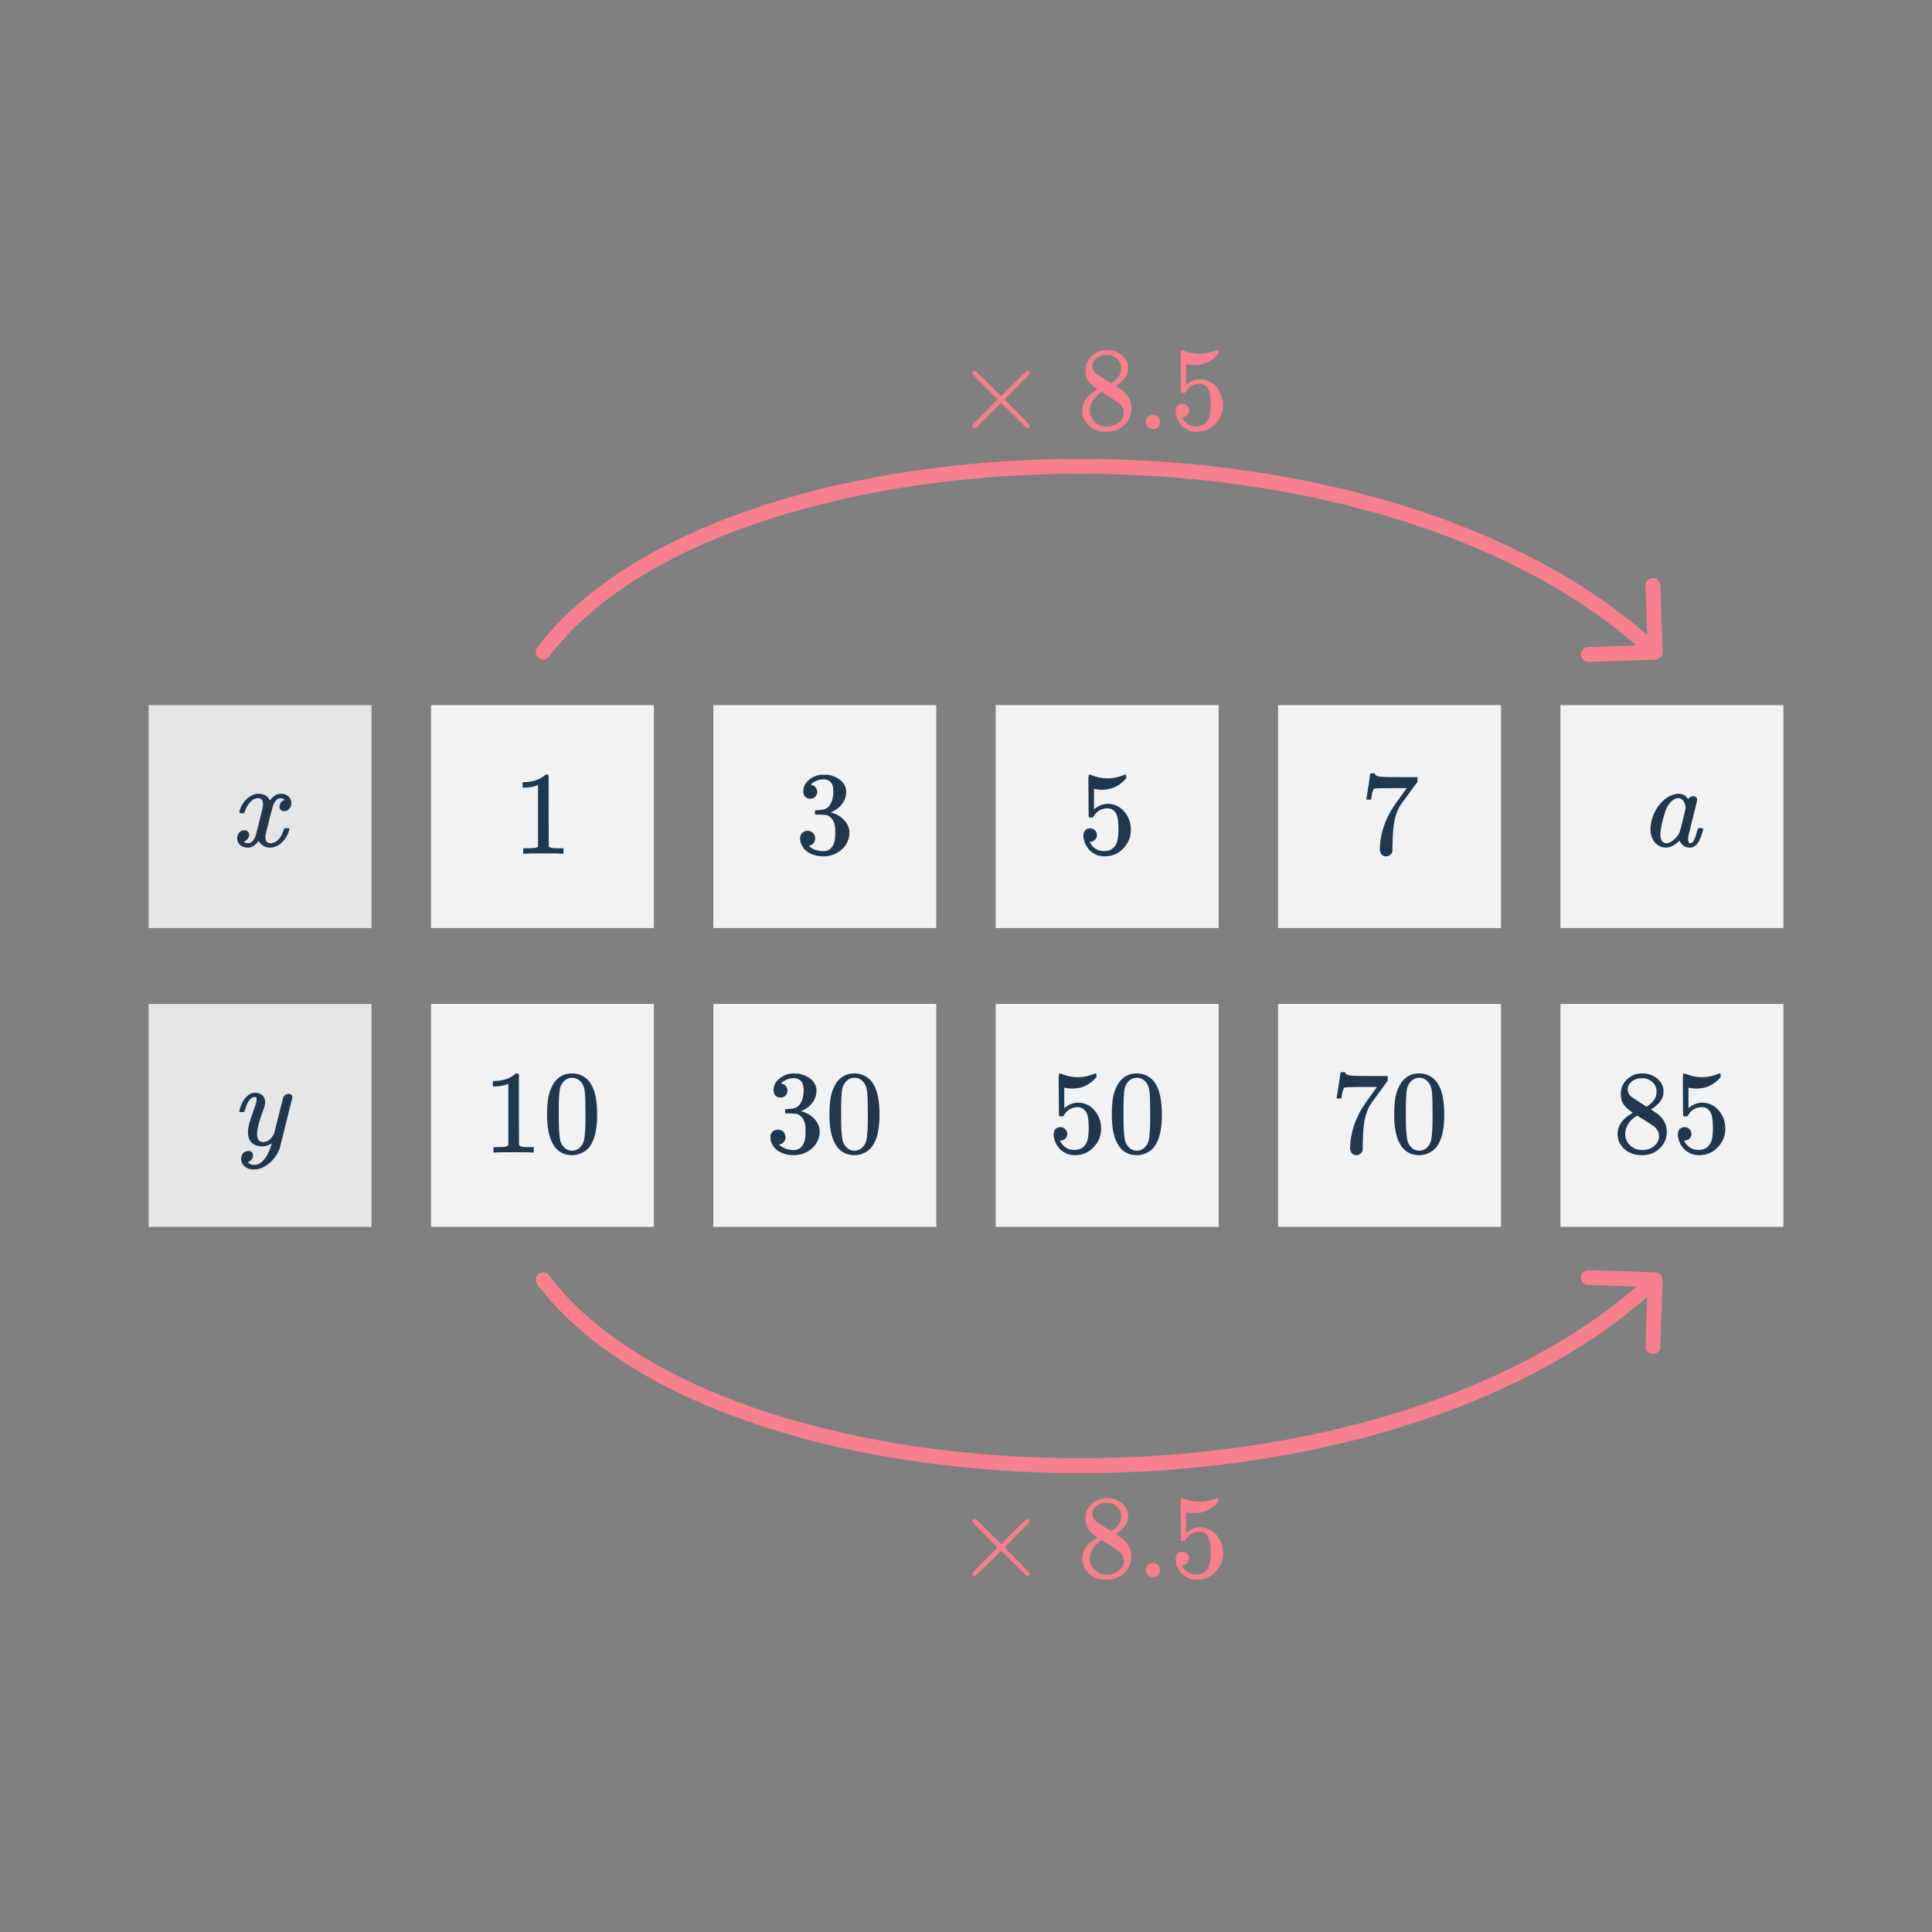 <svg width="260" height="260" viewBox="0 0 260 260" fill="none" xmlns="http://www.w3.org/2000/svg">
<rect x="0" y="0" width="260" height="260" fill="#808080" stroke="none"/>
<rect width="30" height="30" transform="translate(20 94.892)" fill="#E5E6E8"/>
<path d="M36.328 114.068C35.699 114.068 35.187 113.769 34.792 113.172C34.376 113.769 33.891 114.068 33.336 114.068C32.941 114.068 32.605 113.956 32.328 113.732C32.061 113.497 31.928 113.193 31.928 112.82C31.928 112.511 32.013 112.255 32.184 112.052C32.365 111.839 32.605 111.732 32.904 111.732C33.085 111.732 33.235 111.791 33.352 111.908C33.469 112.015 33.528 112.164 33.528 112.356C33.528 112.431 33.523 112.489 33.512 112.532C33.427 112.831 33.256 113.044 33 113.172L32.84 113.236C32.936 113.396 33.128 113.476 33.416 113.476C33.843 113.476 34.179 113.119 34.424 112.404C34.456 112.308 34.616 111.684 34.904 110.532C35.192 109.38 35.347 108.74 35.368 108.612C35.389 108.516 35.4 108.377 35.4 108.196C35.4 107.673 35.176 107.412 34.728 107.412C34.312 107.412 33.923 107.631 33.56 108.068C33.283 108.388 33.075 108.788 32.936 109.268C32.915 109.364 32.893 109.417 32.872 109.428C32.851 109.439 32.749 109.444 32.568 109.444H32.296C32.211 109.359 32.195 109.241 32.248 109.092C32.344 108.751 32.504 108.415 32.728 108.084C32.952 107.753 33.192 107.497 33.448 107.316C33.885 106.985 34.323 106.82 34.76 106.82C35.507 106.82 36.029 107.119 36.328 107.716C36.403 107.609 36.499 107.492 36.616 107.364C37 107.001 37.405 106.82 37.832 106.82C38.216 106.82 38.541 106.937 38.808 107.172C39.075 107.396 39.208 107.695 39.208 108.068C39.208 108.377 39.117 108.639 38.936 108.852C38.765 109.055 38.536 109.156 38.248 109.156C38.077 109.156 37.928 109.108 37.8 109.012C37.683 108.905 37.624 108.767 37.624 108.596C37.624 108.148 37.816 107.849 38.2 107.7L38.296 107.652L38.168 107.54C38.061 107.465 37.917 107.428 37.736 107.428C37.619 107.428 37.523 107.444 37.448 107.476C37.16 107.625 36.92 107.945 36.728 108.436C36.696 108.532 36.536 109.145 36.248 110.276C35.96 111.396 35.8 112.041 35.768 112.212C35.736 112.372 35.72 112.532 35.72 112.692C35.72 113.215 35.955 113.476 36.424 113.476C36.531 113.476 36.627 113.465 36.712 113.444C37.256 113.284 37.688 112.857 38.008 112.164C38.147 111.812 38.216 111.609 38.216 111.556C38.216 111.545 38.248 111.508 38.312 111.444H38.584C38.797 111.444 38.909 111.46 38.92 111.492C38.931 111.503 38.936 111.535 38.936 111.588C38.936 111.673 38.888 111.839 38.792 112.084C38.696 112.319 38.6 112.516 38.504 112.676C38.173 113.199 37.779 113.577 37.32 113.812C36.989 113.983 36.659 114.068 36.328 114.068Z" fill="#21374D"/>
<rect width="30" height="30" transform="translate(58 94.892)" fill="#F1F2F3"/>
<path d="M75.656 114.892C75.475 114.86 74.627 114.844 73.112 114.844C71.619 114.844 70.781 114.86 70.6 114.892H70.408V114.156H70.824C71.443 114.156 71.843 114.14 72.024 114.108C72.109 114.097 72.237 114.033 72.408 113.916V105.644C72.387 105.644 72.344 105.66 72.28 105.692C71.789 105.884 71.24 105.985 70.632 105.996H70.328V105.26H70.632C71.528 105.228 72.275 105.025 72.872 104.652C73.064 104.545 73.229 104.423 73.368 104.284C73.389 104.252 73.453 104.236 73.56 104.236C73.667 104.236 73.757 104.268 73.832 104.332V109.116L73.848 113.916C74.008 114.076 74.355 114.156 74.888 114.156H75.416H75.832V114.892H75.656Z" fill="#21374D"/>
<rect width="30" height="30" transform="translate(96 94.892)" fill="#F1F2F3"/>
<path d="M109.032 107.484C108.744 107.484 108.515 107.393 108.344 107.212C108.184 107.031 108.104 106.796 108.104 106.508C108.104 105.9 108.344 105.393 108.824 104.988C109.304 104.572 109.859 104.327 110.488 104.252H110.728C111.101 104.252 111.336 104.257 111.432 104.268C111.784 104.321 112.141 104.433 112.504 104.604C113.208 104.956 113.651 105.457 113.832 106.108C113.864 106.215 113.88 106.359 113.88 106.54C113.88 107.169 113.683 107.735 113.288 108.236C112.904 108.727 112.419 109.079 111.832 109.292C111.779 109.313 111.779 109.329 111.832 109.34C111.853 109.351 111.907 109.367 111.992 109.388C112.643 109.569 113.192 109.911 113.64 110.412C114.088 110.903 114.312 111.463 114.312 112.092C114.312 112.529 114.211 112.951 114.008 113.356C113.752 113.9 113.331 114.353 112.744 114.716C112.168 115.068 111.523 115.244 110.808 115.244C110.104 115.244 109.48 115.095 108.936 114.796C108.392 114.497 108.024 114.097 107.832 113.596C107.725 113.372 107.672 113.111 107.672 112.812C107.672 112.513 107.768 112.273 107.96 112.092C108.163 111.9 108.403 111.804 108.68 111.804C108.979 111.804 109.224 111.9 109.416 112.092C109.608 112.284 109.704 112.524 109.704 112.812C109.704 113.057 109.635 113.271 109.496 113.452C109.357 113.633 109.171 113.751 108.936 113.804L108.824 113.836C109.4 114.316 110.061 114.556 110.808 114.556C111.395 114.556 111.837 114.273 112.136 113.708C112.317 113.356 112.408 112.817 112.408 112.092V111.772C112.408 110.759 112.067 110.081 111.384 109.74C111.224 109.676 110.899 109.639 110.408 109.628L109.736 109.612L109.688 109.58C109.667 109.548 109.656 109.463 109.656 109.324C109.656 109.196 109.672 109.116 109.704 109.084C109.736 109.052 109.763 109.036 109.784 109.036C110.083 109.036 110.392 109.009 110.712 108.956C111.181 108.892 111.539 108.631 111.784 108.172C112.029 107.703 112.152 107.143 112.152 106.492C112.152 105.799 111.965 105.335 111.592 105.1C111.368 104.951 111.117 104.876 110.84 104.876C110.307 104.876 109.837 105.02 109.432 105.308C109.389 105.329 109.341 105.367 109.288 105.42C109.235 105.463 109.192 105.505 109.16 105.548L109.112 105.612C109.144 105.623 109.181 105.633 109.224 105.644C109.437 105.665 109.613 105.767 109.752 105.948C109.901 106.129 109.976 106.337 109.976 106.572C109.976 106.828 109.885 107.047 109.704 107.228C109.533 107.399 109.309 107.484 109.032 107.484Z" fill="#21374D"/>
<rect width="30" height="30" transform="translate(134 94.892)" fill="#F1F2F3"/>
<path d="M146.712 111.468C146.968 111.468 147.181 111.559 147.352 111.74C147.533 111.911 147.624 112.129 147.624 112.396C147.624 112.641 147.533 112.849 147.352 113.02C147.171 113.191 146.968 113.276 146.744 113.276H146.632L146.68 113.356C146.84 113.697 147.085 113.98 147.416 114.204C147.747 114.428 148.136 114.54 148.584 114.54C149.341 114.54 149.885 114.22 150.216 113.58C150.419 113.185 150.52 112.503 150.52 111.532C150.52 110.433 150.376 109.692 150.088 109.308C149.811 108.956 149.469 108.78 149.064 108.78C148.232 108.78 147.603 109.143 147.176 109.868C147.133 109.943 147.091 109.991 147.048 110.012C147.016 110.023 146.941 110.028 146.824 110.028C146.643 110.028 146.541 109.996 146.52 109.932C146.499 109.889 146.488 108.956 146.488 107.132C146.488 106.812 146.483 106.433 146.472 105.996C146.472 105.559 146.472 105.281 146.472 105.164C146.472 104.567 146.504 104.268 146.568 104.268C146.589 104.247 146.611 104.236 146.632 104.236L146.92 104.332C147.613 104.609 148.323 104.748 149.048 104.748C149.805 104.748 150.531 104.599 151.224 104.3C151.309 104.257 151.379 104.236 151.432 104.236C151.517 104.236 151.56 104.332 151.56 104.524V104.732C150.696 105.767 149.603 106.284 148.28 106.284C147.949 106.284 147.651 106.252 147.384 106.188L147.224 106.156V108.908C147.832 108.417 148.456 108.172 149.096 108.172C149.299 108.172 149.517 108.199 149.752 108.252C150.467 108.433 151.048 108.839 151.496 109.468C151.955 110.097 152.184 110.833 152.184 111.676C152.184 112.647 151.843 113.484 151.16 114.188C150.488 114.892 149.656 115.244 148.664 115.244C147.992 115.244 147.421 115.057 146.952 114.684C146.749 114.556 146.573 114.38 146.424 114.156C146.104 113.772 145.901 113.297 145.816 112.732C145.816 112.7 145.811 112.652 145.8 112.588C145.8 112.513 145.8 112.46 145.8 112.428C145.8 112.129 145.885 111.895 146.056 111.724C146.227 111.553 146.445 111.468 146.712 111.468Z" fill="#21374D"/>
<rect width="30" height="30" transform="translate(172 94.892)" fill="#F1F2F3"/>
<path d="M183.88 107.564C183.891 107.543 183.981 106.961 184.152 105.82L184.408 104.108C184.408 104.087 184.515 104.076 184.728 104.076H185.048V104.14C185.048 104.247 185.128 104.337 185.288 104.412C185.448 104.487 185.725 104.535 186.12 104.556C186.525 104.577 187.427 104.588 188.824 104.588H190.76V105.212L189.672 106.7C189.512 106.924 189.331 107.175 189.128 107.452C188.925 107.719 188.771 107.927 188.664 108.076C188.557 108.225 188.493 108.316 188.472 108.348C187.917 109.212 187.587 110.369 187.48 111.82C187.437 112.257 187.411 112.855 187.4 113.612C187.4 113.761 187.395 113.916 187.384 114.076C187.384 114.225 187.384 114.348 187.384 114.444V114.588C187.341 114.769 187.235 114.924 187.064 115.052C186.904 115.18 186.728 115.244 186.536 115.244C186.28 115.244 186.072 115.153 185.912 114.972C185.763 114.801 185.688 114.561 185.688 114.252C185.688 114.092 185.709 113.788 185.752 113.34C185.912 111.9 186.408 110.455 187.24 109.004C187.453 108.663 187.901 108.017 188.584 107.068L189.32 106.06H187.832C185.976 106.06 185 106.092 184.904 106.156C184.861 106.177 184.803 106.295 184.728 106.508C184.664 106.721 184.611 106.972 184.568 107.26C184.547 107.441 184.531 107.543 184.52 107.564V107.612H183.88V107.564Z" fill="#21374D"/>
<rect width="30" height="30" transform="translate(210 94.892)" fill="#F1F2F3"/>
<path d="M227.876 107.14C228.004 107.14 228.121 107.183 228.228 107.268C228.345 107.353 228.404 107.455 228.404 107.572C228.404 107.689 228.212 108.5 227.828 110.004C227.455 111.497 227.252 112.324 227.22 112.484C227.199 112.569 227.188 112.729 227.188 112.964C227.188 113.273 227.257 113.439 227.396 113.46C227.535 113.503 227.668 113.455 227.796 113.316C227.999 113.103 228.201 112.596 228.404 111.796C228.468 111.583 228.521 111.471 228.564 111.46C228.596 111.449 228.66 111.444 228.756 111.444H228.836C229.017 111.444 229.119 111.455 229.14 111.476C229.172 111.508 229.188 111.545 229.188 111.588C229.188 111.599 229.177 111.679 229.156 111.828C228.9 112.745 228.607 113.369 228.276 113.7C228.031 113.945 227.753 114.068 227.444 114.068C226.932 114.068 226.543 113.892 226.276 113.54C226.127 113.359 226.052 113.22 226.052 113.124H226.036C226.025 113.135 226.004 113.156 225.972 113.188C225.94 113.209 225.913 113.231 225.892 113.252C225.305 113.796 224.724 114.068 224.148 114.068C223.956 114.068 223.764 114.036 223.572 113.972C223.135 113.823 222.783 113.535 222.516 113.108C222.249 112.681 222.116 112.164 222.116 111.556C222.116 111.236 222.169 110.847 222.276 110.388C222.457 109.673 222.767 109.023 223.204 108.436C223.652 107.839 224.164 107.401 224.74 107.124C225.167 106.921 225.529 106.82 225.828 106.82C226.223 106.82 226.548 106.916 226.804 107.108C226.9 107.183 227.033 107.332 227.204 107.556C227.236 107.449 227.316 107.353 227.444 107.268C227.583 107.183 227.727 107.14 227.876 107.14ZM226.708 108.116C226.537 107.647 226.244 107.412 225.828 107.412C225.497 107.412 225.167 107.588 224.836 107.94C224.601 108.185 224.404 108.484 224.244 108.836C224.095 109.188 223.929 109.727 223.748 110.452C223.545 111.305 223.444 111.876 223.444 112.164V112.292C223.444 112.793 223.567 113.14 223.812 113.332C223.929 113.428 224.079 113.476 224.26 113.476C224.463 113.476 224.671 113.412 224.884 113.284C225.193 113.103 225.492 112.82 225.78 112.436C225.919 112.244 226.004 112.1 226.036 112.004C226.079 111.897 226.217 111.369 226.452 110.42C226.719 109.353 226.852 108.788 226.852 108.724C226.852 108.585 226.804 108.383 226.708 108.116Z" fill="#21374D"/>
<rect width="30" height="30" transform="translate(20 135.108)" fill="#E5E6E8"/>
<path d="M32.296 149.66C32.232 149.596 32.2 149.548 32.2 149.516C32.2 149.474 32.221 149.394 32.264 149.276C32.467 148.54 32.787 147.964 33.224 147.548C33.555 147.218 33.907 147.052 34.28 147.052C34.728 147.052 35.075 147.17 35.32 147.404C35.565 147.628 35.688 147.959 35.688 148.396C35.677 148.631 35.581 148.988 35.4 149.468C35.016 150.514 34.781 151.276 34.696 151.756C34.632 152.055 34.6 152.332 34.6 152.588C34.6 153.324 34.861 153.692 35.384 153.692C35.715 153.692 35.992 153.602 36.216 153.42C36.44 153.228 36.659 152.962 36.872 152.62L37.48 150.188C37.875 148.61 38.093 147.762 38.136 147.644C38.285 147.356 38.52 147.212 38.84 147.212C39.16 147.212 39.331 147.367 39.352 147.676C39.352 147.698 38.787 149.97 37.656 154.492C37.368 155.324 36.888 156.012 36.216 156.556C35.555 157.111 34.861 157.388 34.136 157.388C33.709 157.388 33.347 157.282 33.048 157.068C32.749 156.866 32.557 156.588 32.472 156.236C32.461 156.183 32.456 156.108 32.456 156.012C32.456 155.692 32.541 155.426 32.712 155.212C32.893 154.999 33.133 154.892 33.432 154.892C33.613 154.892 33.763 154.946 33.88 155.052C33.997 155.17 34.056 155.324 34.056 155.516C34.056 155.591 34.051 155.65 34.04 155.692C33.987 155.863 33.901 156.018 33.784 156.156C33.741 156.188 33.667 156.231 33.56 156.284C33.453 156.348 33.379 156.391 33.336 156.412C33.581 156.658 33.864 156.78 34.184 156.78C34.643 156.78 35.053 156.583 35.416 156.188C35.832 155.751 36.152 155.186 36.376 154.492C36.493 154.215 36.552 154.007 36.552 153.868C36.552 153.858 36.541 153.863 36.52 153.884C36.499 153.895 36.467 153.916 36.424 153.948C36.051 154.162 35.677 154.268 35.304 154.268C34.685 154.268 34.205 154.103 33.864 153.772C33.533 153.442 33.368 152.978 33.368 152.38C33.368 151.996 33.437 151.564 33.576 151.084C33.747 150.519 33.944 149.927 34.168 149.308C34.413 148.658 34.536 148.215 34.536 147.98C34.536 147.746 34.456 147.628 34.296 147.628C34.072 147.628 33.859 147.73 33.656 147.932C33.389 148.231 33.165 148.7 32.984 149.34C32.941 149.511 32.899 149.612 32.856 149.644C32.845 149.655 32.744 149.66 32.552 149.66H32.296Z" fill="#21374D"/>
<rect width="30" height="30" transform="translate(58 135.108)" fill="#F1F2F3"/>
<path d="M71.656 155.108C71.475 155.076 70.627 155.06 69.112 155.06C67.619 155.06 66.781 155.076 66.6 155.108H66.408V154.372H66.824C67.443 154.372 67.843 154.356 68.024 154.324C68.109 154.314 68.237 154.25 68.408 154.132V145.86C68.387 145.86 68.344 145.876 68.28 145.908C67.789 146.1 67.24 146.202 66.632 146.212H66.328V145.476H66.632C67.528 145.444 68.275 145.242 68.872 144.868C69.064 144.762 69.229 144.639 69.368 144.5C69.389 144.468 69.453 144.452 69.56 144.452C69.667 144.452 69.757 144.484 69.832 144.548V149.332L69.848 154.132C70.008 154.292 70.355 154.372 70.888 154.372H71.416H71.832V155.108H71.656ZM74.536 145.748C75.133 144.884 75.949 144.452 76.984 144.452C77.763 144.452 78.445 144.719 79.032 145.252C79.32 145.53 79.565 145.892 79.768 146.34C80.163 147.226 80.36 148.442 80.36 149.988C80.36 151.642 80.131 152.906 79.672 153.78C79.373 154.399 78.936 154.847 78.36 155.124C77.912 155.348 77.459 155.46 77 155.46C75.773 155.46 74.877 154.9 74.312 153.78C73.853 152.906 73.624 151.642 73.624 149.988C73.624 148.996 73.688 148.18 73.816 147.54C73.955 146.89 74.195 146.292 74.536 145.748ZM78.136 145.556C77.827 145.215 77.448 145.044 77 145.044C76.552 145.044 76.168 145.215 75.848 145.556C75.613 145.802 75.453 146.1 75.368 146.452C75.283 146.804 75.229 147.412 75.208 148.276C75.208 148.34 75.203 148.548 75.192 148.9C75.192 149.252 75.192 149.546 75.192 149.78C75.192 150.804 75.203 151.519 75.224 151.924C75.267 152.671 75.331 153.21 75.416 153.54C75.501 153.86 75.661 154.138 75.896 154.372C76.184 154.692 76.552 154.852 77 154.852C77.437 154.852 77.8 154.692 78.088 154.372C78.323 154.138 78.483 153.86 78.568 153.54C78.653 153.21 78.717 152.671 78.76 151.924C78.781 151.519 78.792 150.804 78.792 149.78C78.792 149.546 78.787 149.252 78.776 148.9C78.776 148.548 78.776 148.34 78.776 148.276C78.755 147.412 78.701 146.804 78.616 146.452C78.531 146.1 78.371 145.802 78.136 145.556Z" fill="#21374D"/>
<rect width="30" height="30" transform="translate(96 135.108)" fill="#F1F2F3"/>
<path d="M105.032 147.7C104.744 147.7 104.515 147.61 104.344 147.428C104.184 147.247 104.104 147.012 104.104 146.724C104.104 146.116 104.344 145.61 104.824 145.204C105.304 144.788 105.859 144.543 106.488 144.468H106.728C107.101 144.468 107.336 144.474 107.432 144.484C107.784 144.538 108.141 144.65 108.504 144.82C109.208 145.172 109.651 145.674 109.832 146.324C109.864 146.431 109.88 146.575 109.88 146.756C109.88 147.386 109.683 147.951 109.288 148.452C108.904 148.943 108.419 149.295 107.832 149.508C107.779 149.53 107.779 149.546 107.832 149.556C107.853 149.567 107.907 149.583 107.992 149.604C108.643 149.786 109.192 150.127 109.64 150.628C110.088 151.119 110.312 151.679 110.312 152.308C110.312 152.746 110.211 153.167 110.008 153.572C109.752 154.116 109.331 154.57 108.744 154.932C108.168 155.284 107.523 155.46 106.808 155.46C106.104 155.46 105.48 155.311 104.936 155.012C104.392 154.714 104.024 154.314 103.832 153.812C103.725 153.588 103.672 153.327 103.672 153.028C103.672 152.73 103.768 152.49 103.96 152.308C104.163 152.116 104.403 152.02 104.68 152.02C104.979 152.02 105.224 152.116 105.416 152.308C105.608 152.5 105.704 152.74 105.704 153.028C105.704 153.274 105.635 153.487 105.496 153.668C105.357 153.85 105.171 153.967 104.936 154.02L104.824 154.052C105.4 154.532 106.061 154.772 106.808 154.772C107.395 154.772 107.837 154.49 108.136 153.924C108.317 153.572 108.408 153.034 108.408 152.308V151.988C108.408 150.975 108.067 150.298 107.384 149.956C107.224 149.892 106.899 149.855 106.408 149.844L105.736 149.828L105.688 149.796C105.667 149.764 105.656 149.679 105.656 149.54C105.656 149.412 105.672 149.332 105.704 149.3C105.736 149.268 105.763 149.252 105.784 149.252C106.083 149.252 106.392 149.226 106.712 149.172C107.181 149.108 107.539 148.847 107.784 148.388C108.029 147.919 108.152 147.359 108.152 146.708C108.152 146.015 107.965 145.551 107.592 145.316C107.368 145.167 107.117 145.092 106.84 145.092C106.307 145.092 105.837 145.236 105.432 145.524C105.389 145.546 105.341 145.583 105.288 145.636C105.235 145.679 105.192 145.722 105.16 145.764L105.112 145.828C105.144 145.839 105.181 145.85 105.224 145.86C105.437 145.882 105.613 145.983 105.752 146.164C105.901 146.346 105.976 146.554 105.976 146.788C105.976 147.044 105.885 147.263 105.704 147.444C105.533 147.615 105.309 147.7 105.032 147.7ZM112.536 145.748C113.133 144.884 113.949 144.452 114.984 144.452C115.763 144.452 116.445 144.719 117.032 145.252C117.32 145.53 117.565 145.892 117.768 146.34C118.163 147.226 118.36 148.442 118.36 149.988C118.36 151.642 118.131 152.906 117.672 153.78C117.373 154.399 116.936 154.847 116.36 155.124C115.912 155.348 115.459 155.46 115 155.46C113.773 155.46 112.877 154.9 112.312 153.78C111.853 152.906 111.624 151.642 111.624 149.988C111.624 148.996 111.688 148.18 111.816 147.54C111.955 146.89 112.195 146.292 112.536 145.748ZM116.136 145.556C115.827 145.215 115.448 145.044 115 145.044C114.552 145.044 114.168 145.215 113.848 145.556C113.613 145.802 113.453 146.1 113.368 146.452C113.283 146.804 113.229 147.412 113.208 148.276C113.208 148.34 113.203 148.548 113.192 148.9C113.192 149.252 113.192 149.546 113.192 149.78C113.192 150.804 113.203 151.519 113.224 151.924C113.267 152.671 113.331 153.21 113.416 153.54C113.501 153.86 113.661 154.138 113.896 154.372C114.184 154.692 114.552 154.852 115 154.852C115.437 154.852 115.8 154.692 116.088 154.372C116.323 154.138 116.483 153.86 116.568 153.54C116.653 153.21 116.717 152.671 116.76 151.924C116.781 151.519 116.792 150.804 116.792 149.78C116.792 149.546 116.787 149.252 116.776 148.9C116.776 148.548 116.776 148.34 116.776 148.276C116.755 147.412 116.701 146.804 116.616 146.452C116.531 146.1 116.371 145.802 116.136 145.556Z" fill="#21374D"/>
<rect width="30" height="30" transform="translate(134 135.108)" fill="#F1F2F3"/>
<path d="M142.712 151.684C142.968 151.684 143.181 151.775 143.352 151.956C143.533 152.127 143.624 152.346 143.624 152.612C143.624 152.858 143.533 153.066 143.352 153.236C143.171 153.407 142.968 153.492 142.744 153.492H142.632L142.68 153.572C142.84 153.914 143.085 154.196 143.416 154.42C143.747 154.644 144.136 154.756 144.584 154.756C145.341 154.756 145.885 154.436 146.216 153.796C146.419 153.402 146.52 152.719 146.52 151.748C146.52 150.65 146.376 149.908 146.088 149.524C145.811 149.172 145.469 148.996 145.064 148.996C144.232 148.996 143.603 149.359 143.176 150.084C143.133 150.159 143.091 150.207 143.048 150.228C143.016 150.239 142.941 150.244 142.824 150.244C142.643 150.244 142.541 150.212 142.52 150.148C142.499 150.106 142.488 149.172 142.488 147.348C142.488 147.028 142.483 146.65 142.472 146.212C142.472 145.775 142.472 145.498 142.472 145.38C142.472 144.783 142.504 144.484 142.568 144.484C142.589 144.463 142.611 144.452 142.632 144.452L142.92 144.548C143.613 144.826 144.323 144.964 145.048 144.964C145.805 144.964 146.531 144.815 147.224 144.516C147.309 144.474 147.379 144.452 147.432 144.452C147.517 144.452 147.56 144.548 147.56 144.74V144.948C146.696 145.983 145.603 146.5 144.28 146.5C143.949 146.5 143.651 146.468 143.384 146.404L143.224 146.372V149.124C143.832 148.634 144.456 148.388 145.096 148.388C145.299 148.388 145.517 148.415 145.752 148.468C146.467 148.65 147.048 149.055 147.496 149.684C147.955 150.314 148.184 151.05 148.184 151.892C148.184 152.863 147.843 153.7 147.16 154.404C146.488 155.108 145.656 155.46 144.664 155.46C143.992 155.46 143.421 155.274 142.952 154.9C142.749 154.772 142.573 154.596 142.424 154.372C142.104 153.988 141.901 153.514 141.816 152.948C141.816 152.916 141.811 152.868 141.8 152.804C141.8 152.73 141.8 152.676 141.8 152.644C141.8 152.346 141.885 152.111 142.056 151.94C142.227 151.77 142.445 151.684 142.712 151.684ZM150.536 145.748C151.133 144.884 151.949 144.452 152.984 144.452C153.763 144.452 154.445 144.719 155.032 145.252C155.32 145.53 155.565 145.892 155.768 146.34C156.163 147.226 156.36 148.442 156.36 149.988C156.36 151.642 156.131 152.906 155.672 153.78C155.373 154.399 154.936 154.847 154.36 155.124C153.912 155.348 153.459 155.46 153 155.46C151.773 155.46 150.877 154.9 150.312 153.78C149.853 152.906 149.624 151.642 149.624 149.988C149.624 148.996 149.688 148.18 149.816 147.54C149.955 146.89 150.195 146.292 150.536 145.748ZM154.136 145.556C153.827 145.215 153.448 145.044 153 145.044C152.552 145.044 152.168 145.215 151.848 145.556C151.613 145.802 151.453 146.1 151.368 146.452C151.283 146.804 151.229 147.412 151.208 148.276C151.208 148.34 151.203 148.548 151.192 148.9C151.192 149.252 151.192 149.546 151.192 149.78C151.192 150.804 151.203 151.519 151.224 151.924C151.267 152.671 151.331 153.21 151.416 153.54C151.501 153.86 151.661 154.138 151.896 154.372C152.184 154.692 152.552 154.852 153 154.852C153.437 154.852 153.8 154.692 154.088 154.372C154.323 154.138 154.483 153.86 154.568 153.54C154.653 153.21 154.717 152.671 154.76 151.924C154.781 151.519 154.792 150.804 154.792 149.78C154.792 149.546 154.787 149.252 154.776 148.9C154.776 148.548 154.776 148.34 154.776 148.276C154.755 147.412 154.701 146.804 154.616 146.452C154.531 146.1 154.371 145.802 154.136 145.556Z" fill="#21374D"/>
<rect width="30" height="30" transform="translate(172 135.108)" fill="#F1F2F3"/>
<path d="M179.88 147.78C179.891 147.759 179.981 147.178 180.152 146.036L180.408 144.324C180.408 144.303 180.515 144.292 180.728 144.292H181.048V144.356C181.048 144.463 181.128 144.554 181.288 144.628C181.448 144.703 181.725 144.751 182.12 144.772C182.525 144.794 183.427 144.804 184.824 144.804H186.76V145.428L185.672 146.916C185.512 147.14 185.331 147.391 185.128 147.668C184.925 147.935 184.771 148.143 184.664 148.292C184.557 148.442 184.493 148.532 184.472 148.564C183.917 149.428 183.587 150.586 183.48 152.036C183.437 152.474 183.411 153.071 183.4 153.828C183.4 153.978 183.395 154.132 183.384 154.292C183.384 154.442 183.384 154.564 183.384 154.66V154.804C183.341 154.986 183.235 155.14 183.064 155.268C182.904 155.396 182.728 155.46 182.536 155.46C182.28 155.46 182.072 155.37 181.912 155.188C181.763 155.018 181.688 154.778 181.688 154.468C181.688 154.308 181.709 154.004 181.752 153.556C181.912 152.116 182.408 150.671 183.24 149.22C183.453 148.879 183.901 148.234 184.584 147.284L185.32 146.276H183.832C181.976 146.276 181 146.308 180.904 146.372C180.861 146.394 180.803 146.511 180.728 146.724C180.664 146.938 180.611 147.188 180.568 147.476C180.547 147.658 180.531 147.759 180.52 147.78V147.828H179.88V147.78ZM188.536 145.748C189.133 144.884 189.949 144.452 190.984 144.452C191.763 144.452 192.445 144.719 193.032 145.252C193.32 145.53 193.565 145.892 193.768 146.34C194.163 147.226 194.36 148.442 194.36 149.988C194.36 151.642 194.131 152.906 193.672 153.78C193.373 154.399 192.936 154.847 192.36 155.124C191.912 155.348 191.459 155.46 191 155.46C189.773 155.46 188.877 154.9 188.312 153.78C187.853 152.906 187.624 151.642 187.624 149.988C187.624 148.996 187.688 148.18 187.816 147.54C187.955 146.89 188.195 146.292 188.536 145.748ZM192.136 145.556C191.827 145.215 191.448 145.044 191 145.044C190.552 145.044 190.168 145.215 189.848 145.556C189.613 145.802 189.453 146.1 189.368 146.452C189.283 146.804 189.229 147.412 189.208 148.276C189.208 148.34 189.203 148.548 189.192 148.9C189.192 149.252 189.192 149.546 189.192 149.78C189.192 150.804 189.203 151.519 189.224 151.924C189.267 152.671 189.331 153.21 189.416 153.54C189.501 153.86 189.661 154.138 189.896 154.372C190.184 154.692 190.552 154.852 191 154.852C191.437 154.852 191.8 154.692 192.088 154.372C192.323 154.138 192.483 153.86 192.568 153.54C192.653 153.21 192.717 152.671 192.76 151.924C192.781 151.519 192.792 150.804 192.792 149.78C192.792 149.546 192.787 149.252 192.776 148.9C192.776 148.548 192.776 148.34 192.776 148.276C192.755 147.412 192.701 146.804 192.616 146.452C192.531 146.1 192.371 145.802 192.136 145.556Z" fill="#21374D"/>
<rect width="30" height="30" transform="translate(210 135.108)" fill="#F1F2F3"/>
<path d="M219.752 149.748C219.229 149.407 218.824 149.05 218.536 148.676C218.259 148.303 218.12 147.812 218.12 147.204C218.12 146.746 218.205 146.362 218.376 146.052C218.611 145.572 218.952 145.188 219.4 144.9C219.859 144.602 220.381 144.452 220.968 144.452C221.693 144.452 222.323 144.644 222.856 145.028C223.389 145.402 223.72 145.887 223.848 146.484C223.859 146.548 223.864 146.676 223.864 146.868C223.864 147.103 223.853 147.263 223.832 147.348C223.672 148.052 223.187 148.66 222.376 149.172L222.184 149.3C222.781 149.706 223.091 149.919 223.112 149.94C223.912 150.58 224.312 151.375 224.312 152.324C224.312 153.188 223.992 153.93 223.352 154.548C222.723 155.156 221.933 155.46 220.984 155.46C219.672 155.46 218.707 154.98 218.088 154.02C217.821 153.636 217.688 153.172 217.688 152.628C217.688 151.466 218.376 150.506 219.752 149.748ZM222.936 146.9C222.936 146.442 222.787 146.052 222.488 145.732C222.189 145.412 221.827 145.21 221.4 145.124C221.325 145.114 221.149 145.108 220.872 145.108C220.307 145.108 219.832 145.3 219.448 145.684C219.181 145.93 219.048 146.223 219.048 146.564C219.048 147.023 219.24 147.386 219.624 147.652C219.677 147.706 220.019 147.93 220.648 148.324L221.576 148.932C221.587 148.922 221.656 148.879 221.784 148.804C221.912 148.719 222.008 148.644 222.072 148.58C222.648 148.122 222.936 147.562 222.936 146.9ZM218.712 152.596C218.712 153.226 218.941 153.748 219.4 154.164C219.859 154.57 220.392 154.772 221 154.772C221.437 154.772 221.832 154.682 222.184 154.5C222.547 154.319 222.819 154.084 223 153.796C223.181 153.519 223.272 153.226 223.272 152.916C223.272 152.458 223.085 152.052 222.712 151.7C222.627 151.615 222.184 151.311 221.384 150.788C221.235 150.692 221.069 150.591 220.888 150.484C220.717 150.367 220.584 150.276 220.488 150.212L220.36 150.132L220.168 150.228C219.496 150.666 219.053 151.199 218.84 151.828C218.755 152.106 218.712 152.362 218.712 152.596ZM226.712 151.684C226.968 151.684 227.181 151.775 227.352 151.956C227.533 152.127 227.624 152.346 227.624 152.612C227.624 152.858 227.533 153.066 227.352 153.236C227.171 153.407 226.968 153.492 226.744 153.492H226.632L226.68 153.572C226.84 153.914 227.085 154.196 227.416 154.42C227.747 154.644 228.136 154.756 228.584 154.756C229.341 154.756 229.885 154.436 230.216 153.796C230.419 153.402 230.52 152.719 230.52 151.748C230.52 150.65 230.376 149.908 230.088 149.524C229.811 149.172 229.469 148.996 229.064 148.996C228.232 148.996 227.603 149.359 227.176 150.084C227.133 150.159 227.091 150.207 227.048 150.228C227.016 150.239 226.941 150.244 226.824 150.244C226.643 150.244 226.541 150.212 226.52 150.148C226.499 150.106 226.488 149.172 226.488 147.348C226.488 147.028 226.483 146.65 226.472 146.212C226.472 145.775 226.472 145.498 226.472 145.38C226.472 144.783 226.504 144.484 226.568 144.484C226.589 144.463 226.611 144.452 226.632 144.452L226.92 144.548C227.613 144.826 228.323 144.964 229.048 144.964C229.805 144.964 230.531 144.815 231.224 144.516C231.309 144.474 231.379 144.452 231.432 144.452C231.517 144.452 231.56 144.548 231.56 144.74V144.948C230.696 145.983 229.603 146.5 228.28 146.5C227.949 146.5 227.651 146.468 227.384 146.404L227.224 146.372V149.124C227.832 148.634 228.456 148.388 229.096 148.388C229.299 148.388 229.517 148.415 229.752 148.468C230.467 148.65 231.048 149.055 231.496 149.684C231.955 150.314 232.184 151.05 232.184 151.892C232.184 152.863 231.843 153.7 231.16 154.404C230.488 155.108 229.656 155.46 228.664 155.46C227.992 155.46 227.421 155.274 226.952 154.9C226.749 154.772 226.573 154.596 226.424 154.372C226.104 153.988 225.901 153.514 225.816 152.948C225.816 152.916 225.811 152.868 225.8 152.804C225.8 152.73 225.8 152.676 225.8 152.644C225.8 152.346 225.885 152.111 226.056 151.94C226.227 151.77 226.445 151.684 226.712 151.684Z" fill="#21374D"/>
<path d="M73.887 171.628C73.555 171.187 72.928 171.099 72.487 171.432C72.046 171.765 71.958 172.392 72.291 172.832L73.887 171.628ZM223.748 172.264C223.767 171.712 223.335 171.25 222.783 171.231L213.788 170.924C213.236 170.905 212.773 171.337 212.755 171.889C212.736 172.441 213.168 172.904 213.72 172.923L221.715 173.195L221.443 181.191C221.424 181.743 221.856 182.206 222.408 182.224C222.96 182.243 223.423 181.811 223.441 181.259L223.748 172.264ZM72.291 172.832C78.335 180.843 88.46 187.045 100.726 191.312C113.008 195.584 127.528 197.949 142.479 198.219C172.339 198.759 204.177 190.945 223.431 172.961L222.066 171.499C203.345 188.985 172.113 196.755 142.515 196.219C127.738 195.952 113.433 193.614 101.383 189.423C89.317 185.225 79.602 179.202 73.887 171.628L72.291 172.832Z" fill="#F87F8D"/>
<path d="M138.58 211.781C138.58 211.867 138.548 211.941 138.484 212.005C138.42 212.069 138.34 212.101 138.244 212.101C138.191 212.101 138.073 212.016 137.892 211.845C137.711 211.675 137.209 211.179 136.388 210.357L134.724 208.693L133.044 210.373C131.913 211.483 131.332 212.048 131.3 212.069C131.236 212.091 131.193 212.101 131.172 212.101C131.087 212.101 131.012 212.069 130.948 212.005C130.884 211.941 130.852 211.867 130.852 211.781C130.852 211.76 130.863 211.717 130.884 211.653C130.916 211.589 131.481 211.008 132.58 209.909L134.244 208.245L132.58 206.581C131.481 205.483 130.916 204.901 130.884 204.837C130.863 204.773 130.852 204.731 130.852 204.709C130.852 204.624 130.884 204.549 130.948 204.485C131.012 204.421 131.087 204.389 131.172 204.389C131.193 204.389 131.236 204.4 131.3 204.421C131.332 204.443 131.913 205.008 133.044 206.117L134.724 207.797L136.388 206.133C137.209 205.312 137.711 204.816 137.892 204.645C138.073 204.475 138.191 204.389 138.244 204.389C138.34 204.389 138.42 204.421 138.484 204.485C138.548 204.549 138.58 204.624 138.58 204.709C138.58 204.752 138.569 204.795 138.548 204.837C138.527 204.88 137.961 205.456 136.852 206.565L135.188 208.245L136.852 209.925C137.961 211.035 138.527 211.611 138.548 211.653C138.569 211.696 138.58 211.739 138.58 211.781ZM147.705 206.885C147.182 206.544 146.777 206.187 146.489 205.813C146.212 205.44 146.073 204.949 146.073 204.341C146.073 203.883 146.158 203.499 146.329 203.189C146.564 202.709 146.905 202.325 147.353 202.037C147.812 201.739 148.334 201.589 148.921 201.589C149.646 201.589 150.276 201.781 150.809 202.165C151.342 202.539 151.673 203.024 151.801 203.621C151.812 203.685 151.817 203.813 151.817 204.005C151.817 204.24 151.806 204.4 151.785 204.485C151.625 205.189 151.14 205.797 150.329 206.309L150.137 206.437C150.734 206.843 151.044 207.056 151.065 207.077C151.865 207.717 152.265 208.512 152.265 209.461C152.265 210.325 151.945 211.067 151.305 211.685C150.676 212.293 149.886 212.597 148.937 212.597C147.625 212.597 146.66 212.117 146.041 211.157C145.774 210.773 145.641 210.309 145.641 209.765C145.641 208.603 146.329 207.643 147.705 206.885ZM150.889 204.037C150.889 203.579 150.74 203.189 150.441 202.869C150.142 202.549 149.78 202.347 149.353 202.261C149.278 202.251 149.102 202.245 148.825 202.245C148.26 202.245 147.785 202.437 147.401 202.821C147.134 203.067 147.001 203.36 147.001 203.701C147.001 204.16 147.193 204.523 147.577 204.789C147.63 204.843 147.972 205.067 148.601 205.461L149.529 206.069C149.54 206.059 149.609 206.016 149.737 205.941C149.865 205.856 149.961 205.781 150.025 205.717C150.601 205.259 150.889 204.699 150.889 204.037ZM146.665 209.733C146.665 210.363 146.894 210.885 147.353 211.301C147.812 211.707 148.345 211.909 148.953 211.909C149.39 211.909 149.785 211.819 150.137 211.637C150.5 211.456 150.772 211.221 150.953 210.933C151.134 210.656 151.225 210.363 151.225 210.053C151.225 209.595 151.038 209.189 150.665 208.837C150.58 208.752 150.137 208.448 149.337 207.925C149.188 207.829 149.022 207.728 148.841 207.621C148.67 207.504 148.537 207.413 148.441 207.349L148.313 207.269L148.121 207.365C147.449 207.803 147.006 208.336 146.793 208.965C146.708 209.243 146.665 209.499 146.665 209.733ZM154.201 211.285C154.201 211.008 154.292 210.779 154.473 210.597C154.654 210.416 154.884 210.325 155.161 210.325C155.438 210.325 155.668 210.421 155.849 210.613C156.041 210.795 156.137 211.013 156.137 211.269C156.137 211.547 156.041 211.781 155.849 211.973C155.657 212.155 155.433 212.245 155.177 212.245C154.9 212.245 154.665 212.149 154.473 211.957C154.292 211.765 154.201 211.541 154.201 211.285ZM159.118 208.821C159.374 208.821 159.588 208.912 159.758 209.093C159.94 209.264 160.03 209.483 160.03 209.749C160.03 209.995 159.94 210.203 159.758 210.373C159.577 210.544 159.374 210.629 159.15 210.629H159.038L159.086 210.709C159.246 211.051 159.492 211.333 159.822 211.557C160.153 211.781 160.542 211.893 160.99 211.893C161.748 211.893 162.292 211.573 162.622 210.933C162.825 210.539 162.926 209.856 162.926 208.885C162.926 207.787 162.782 207.045 162.494 206.661C162.217 206.309 161.876 206.133 161.47 206.133C160.638 206.133 160.009 206.496 159.582 207.221C159.54 207.296 159.497 207.344 159.454 207.365C159.422 207.376 159.348 207.381 159.23 207.381C159.049 207.381 158.948 207.349 158.926 207.285C158.905 207.243 158.894 206.309 158.894 204.485C158.894 204.165 158.889 203.787 158.878 203.349C158.878 202.912 158.878 202.635 158.878 202.517C158.878 201.92 158.91 201.621 158.974 201.621C158.996 201.6 159.017 201.589 159.038 201.589L159.326 201.685C160.02 201.963 160.729 202.101 161.454 202.101C162.212 202.101 162.937 201.952 163.63 201.653C163.716 201.611 163.785 201.589 163.838 201.589C163.924 201.589 163.966 201.685 163.966 201.877V202.085C163.102 203.12 162.009 203.637 160.686 203.637C160.356 203.637 160.057 203.605 159.79 203.541L159.63 203.509V206.261C160.238 205.771 160.862 205.525 161.502 205.525C161.705 205.525 161.924 205.552 162.158 205.605C162.873 205.787 163.454 206.192 163.902 206.821C164.361 207.451 164.59 208.187 164.59 209.029C164.59 210 164.249 210.837 163.566 211.541C162.894 212.245 162.062 212.597 161.07 212.597C160.398 212.597 159.828 212.411 159.358 212.037C159.156 211.909 158.98 211.733 158.83 211.509C158.51 211.125 158.308 210.651 158.222 210.085C158.222 210.053 158.217 210.005 158.206 209.941C158.206 209.867 158.206 209.813 158.206 209.781C158.206 209.483 158.292 209.248 158.462 209.077C158.633 208.907 158.852 208.821 159.118 208.821Z" fill="#F87F8D"/>
<path d="M73.887 88.372C73.555 88.813 72.928 88.901 72.487 88.568C72.046 88.236 71.958 87.608 72.291 87.168L73.887 88.372ZM223.748 87.736C223.767 88.288 223.335 88.75 222.783 88.769L213.788 89.076C213.236 89.095 212.773 88.663 212.755 88.111C212.736 87.559 213.168 87.096 213.72 87.077L221.715 86.805L221.443 78.809C221.424 78.257 221.856 77.794 222.408 77.776C222.96 77.757 223.423 78.189 223.441 78.741L223.748 87.736ZM72.291 87.168C78.335 79.157 88.46 72.955 100.726 68.688C113.008 64.416 127.528 62.051 142.479 61.781C172.339 61.241 204.177 69.055 223.431 87.039L222.066 88.501C203.345 71.015 172.113 63.245 142.515 63.781C127.738 64.048 113.433 66.386 101.383 70.577C89.317 74.775 79.602 80.798 73.887 88.372L72.291 87.168Z" fill="#F87F8D"/>
<path d="M138.58 57.291C138.58 57.376 138.548 57.451 138.484 57.515C138.42 57.579 138.34 57.611 138.244 57.611C138.191 57.611 138.073 57.526 137.892 57.355C137.711 57.184 137.209 56.688 136.388 55.867L134.724 54.203L133.044 55.883C131.913 56.992 131.332 57.557 131.3 57.579C131.236 57.6 131.193 57.611 131.172 57.611C131.087 57.611 131.012 57.579 130.948 57.515C130.884 57.451 130.852 57.376 130.852 57.291C130.852 57.27 130.863 57.227 130.884 57.163C130.916 57.099 131.481 56.517 132.58 55.419L134.244 53.755L132.58 52.091C131.481 50.992 130.916 50.411 130.884 50.347C130.863 50.283 130.852 50.24 130.852 50.219C130.852 50.133 130.884 50.059 130.948 49.995C131.012 49.931 131.087 49.899 131.172 49.899C131.193 49.899 131.236 49.91 131.3 49.931C131.332 49.952 131.913 50.517 133.044 51.627L134.724 53.307L136.388 51.643C137.209 50.822 137.711 50.325 137.892 50.155C138.073 49.984 138.191 49.899 138.244 49.899C138.34 49.899 138.42 49.931 138.484 49.995C138.548 50.059 138.58 50.133 138.58 50.219C138.58 50.261 138.569 50.304 138.548 50.347C138.527 50.389 137.961 50.965 136.852 52.075L135.188 53.755L136.852 55.435C137.961 56.544 138.527 57.12 138.548 57.163C138.569 57.206 138.58 57.248 138.58 57.291ZM147.705 52.395C147.182 52.053 146.777 51.696 146.489 51.323C146.212 50.95 146.073 50.459 146.073 49.851C146.073 49.392 146.158 49.008 146.329 48.699C146.564 48.219 146.905 47.835 147.353 47.547C147.812 47.248 148.334 47.099 148.921 47.099C149.646 47.099 150.276 47.291 150.809 47.675C151.342 48.048 151.673 48.533 151.801 49.131C151.812 49.195 151.817 49.323 151.817 49.515C151.817 49.749 151.806 49.91 151.785 49.995C151.625 50.699 151.14 51.307 150.329 51.819L150.137 51.947C150.734 52.352 151.044 52.566 151.065 52.587C151.865 53.227 152.265 54.022 152.265 54.971C152.265 55.835 151.945 56.576 151.305 57.195C150.676 57.803 149.886 58.107 148.937 58.107C147.625 58.107 146.66 57.627 146.041 56.667C145.774 56.283 145.641 55.819 145.641 55.275C145.641 54.112 146.329 53.152 147.705 52.395ZM150.889 49.547C150.889 49.088 150.74 48.699 150.441 48.379C150.142 48.059 149.78 47.856 149.353 47.771C149.278 47.76 149.102 47.755 148.825 47.755C148.26 47.755 147.785 47.947 147.401 48.331C147.134 48.576 147.001 48.87 147.001 49.211C147.001 49.669 147.193 50.032 147.577 50.299C147.63 50.352 147.972 50.576 148.601 50.971L149.529 51.579C149.54 51.568 149.609 51.526 149.737 51.451C149.865 51.365 149.961 51.291 150.025 51.227C150.601 50.768 150.889 50.208 150.889 49.547ZM146.665 55.243C146.665 55.872 146.894 56.395 147.353 56.811C147.812 57.216 148.345 57.419 148.953 57.419C149.39 57.419 149.785 57.328 150.137 57.147C150.5 56.965 150.772 56.731 150.953 56.443C151.134 56.166 151.225 55.872 151.225 55.563C151.225 55.104 151.038 54.699 150.665 54.347C150.58 54.261 150.137 53.958 149.337 53.435C149.188 53.339 149.022 53.237 148.841 53.131C148.67 53.014 148.537 52.923 148.441 52.859L148.313 52.779L148.121 52.875C147.449 53.312 147.006 53.846 146.793 54.475C146.708 54.752 146.665 55.008 146.665 55.243ZM154.201 56.795C154.201 56.517 154.292 56.288 154.473 56.107C154.654 55.925 154.884 55.835 155.161 55.835C155.438 55.835 155.668 55.931 155.849 56.123C156.041 56.304 156.137 56.523 156.137 56.779C156.137 57.056 156.041 57.291 155.849 57.483C155.657 57.664 155.433 57.755 155.177 57.755C154.9 57.755 154.665 57.659 154.473 57.467C154.292 57.275 154.201 57.051 154.201 56.795ZM159.118 54.331C159.374 54.331 159.588 54.422 159.758 54.603C159.94 54.773 160.03 54.992 160.03 55.259C160.03 55.504 159.94 55.712 159.758 55.883C159.577 56.053 159.374 56.139 159.15 56.139H159.038L159.086 56.219C159.246 56.56 159.492 56.843 159.822 57.067C160.153 57.291 160.542 57.403 160.99 57.403C161.748 57.403 162.292 57.083 162.622 56.443C162.825 56.048 162.926 55.365 162.926 54.395C162.926 53.296 162.782 52.555 162.494 52.171C162.217 51.819 161.876 51.643 161.47 51.643C160.638 51.643 160.009 52.005 159.582 52.731C159.54 52.806 159.497 52.853 159.454 52.875C159.422 52.886 159.348 52.891 159.23 52.891C159.049 52.891 158.948 52.859 158.926 52.795C158.905 52.752 158.894 51.819 158.894 49.995C158.894 49.675 158.889 49.296 158.878 48.859C158.878 48.422 158.878 48.144 158.878 48.027C158.878 47.429 158.91 47.131 158.974 47.131C158.996 47.109 159.017 47.099 159.038 47.099L159.326 47.195C160.02 47.472 160.729 47.611 161.454 47.611C162.212 47.611 162.937 47.462 163.63 47.163C163.716 47.12 163.785 47.099 163.838 47.099C163.924 47.099 163.966 47.195 163.966 47.387V47.595C163.102 48.63 162.009 49.147 160.686 49.147C160.356 49.147 160.057 49.115 159.79 49.051L159.63 49.019V51.771C160.238 51.28 160.862 51.035 161.502 51.035C161.705 51.035 161.924 51.062 162.158 51.115C162.873 51.296 163.454 51.702 163.902 52.331C164.361 52.96 164.59 53.696 164.59 54.539C164.59 55.51 164.249 56.347 163.566 57.051C162.894 57.755 162.062 58.107 161.07 58.107C160.398 58.107 159.828 57.92 159.358 57.547C159.156 57.419 158.98 57.243 158.83 57.019C158.51 56.635 158.308 56.16 158.222 55.595C158.222 55.563 158.217 55.515 158.206 55.451C158.206 55.376 158.206 55.323 158.206 55.291C158.206 54.992 158.292 54.758 158.462 54.587C158.633 54.416 158.852 54.331 159.118 54.331Z" fill="#F87F8D"/>
</svg>
